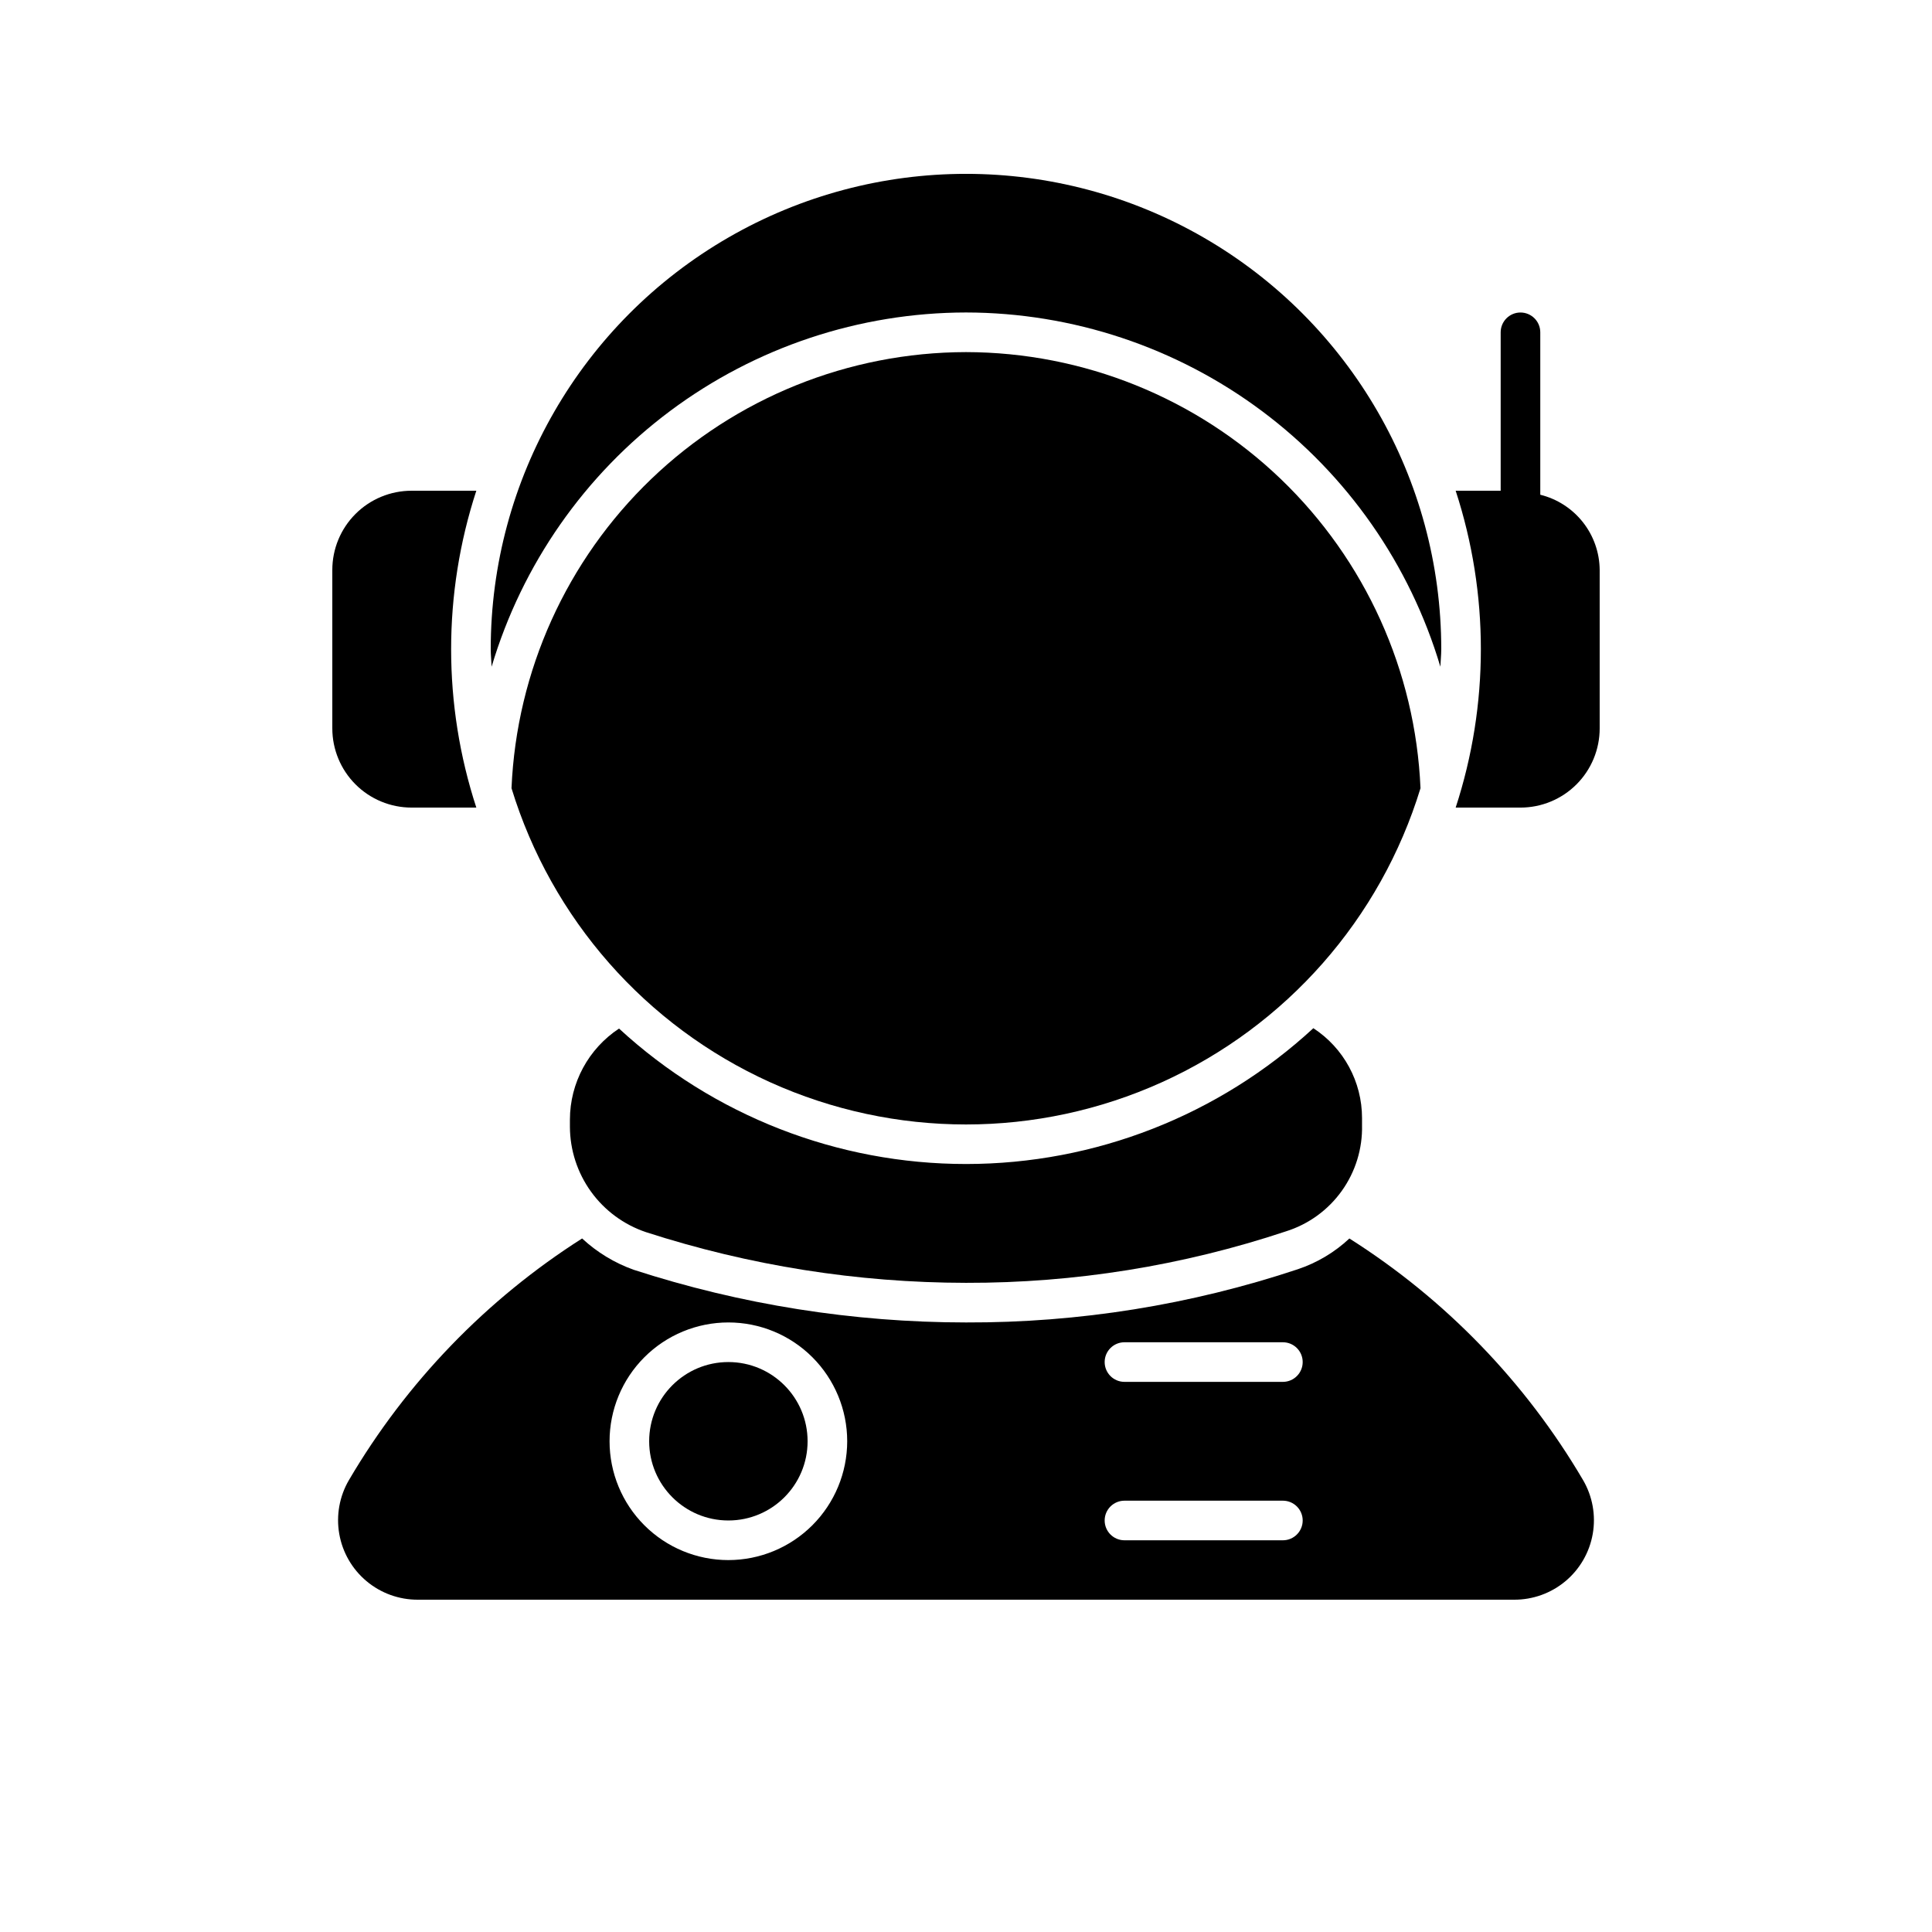 <?xml version="1.0" encoding="UTF-8"?>
<!-- Uploaded to: SVG Repo, www.svgrepo.com, Generator: SVG Repo Mixer Tools -->
<svg fill="#000000" width="800px" height="800px" version="1.1" viewBox="144 144 512 512" xmlns="http://www.w3.org/2000/svg">
 <g>
  <path d="m400 237.31c-31.098 0.055-60.973 12.098-83.406 33.625-22.438 21.527-35.703 50.883-37.039 81.949 10.59 34.617 35.562 63.008 68.551 77.926 32.988 14.914 70.797 14.914 103.79 0 32.988-14.918 57.961-43.309 68.551-77.926-1.332-31.066-14.602-60.422-37.035-81.949-22.438-21.527-52.312-33.57-83.406-33.625z"/>
  <path d="m400 226.81c28.262 0.043 55.762 9.199 78.41 26.109 22.648 16.914 39.238 40.676 47.305 67.766 0.059-1.559 0.234-3.082 0.234-4.656 0-45-24.004-86.578-62.973-109.08-38.973-22.5-86.984-22.5-125.95 0-38.973 22.5-62.977 64.078-62.977 109.08 0 1.574 0.18 3.098 0.234 4.656 8.07-27.09 24.66-50.852 47.305-67.766 22.648-16.91 50.148-26.066 78.414-26.109z"/>
  <path d="m358.02 525.95c0 11.594-9.398 20.992-20.992 20.992s-20.992-9.398-20.992-20.992 9.398-20.992 20.992-20.992 20.992 9.398 20.992 20.992"/>
  <path d="m270.23 274.05h-17.172c-5.566 0-10.906 2.211-14.844 6.148s-6.148 9.277-6.148 14.844v41.984c0 5.566 2.211 10.906 6.148 14.844 3.938 3.934 9.277 6.148 14.844 6.148h17.172c-8.902-27.281-8.902-56.688 0-83.969z"/>
  <path d="m552.19 275.11v-43.043c0-2.898-2.352-5.25-5.25-5.25-2.898 0-5.246 2.352-5.246 5.25v41.984h-11.926c8.902 27.281 8.902 56.688 0 83.969h17.172c5.57 0 10.91-2.215 14.844-6.148 3.938-3.938 6.148-9.277 6.148-14.844v-41.984c-0.035-4.602-1.605-9.055-4.453-12.664-2.852-3.609-6.824-6.168-11.289-7.269z"/>
  <path d="m308.05 416.58c-8.117 5.356-13.004 14.422-13.016 24.141v1.891c0.023 6.176 1.98 12.188 5.594 17.195 3.613 5.004 8.703 8.754 14.559 10.723 27.398 8.863 56.012 13.398 84.809 13.434 28.82 0.066 57.461-4.543 84.805-13.645 5.953-1.871 11.137-5.625 14.773-10.699 3.633-5.074 5.523-11.191 5.379-17.43v-1.891 0.004c0.004-9.613-4.852-18.57-12.898-23.82-25.055 23.125-57.891 35.977-91.984 35.992-34.094 0.02-66.945-12.797-92.02-35.895z"/>
  <path d="m563.53 536.24c-15.254-25.969-36.484-47.918-61.926-64.027-3.918 3.668-8.578 6.445-13.668 8.148-28.352 9.441-58.051 14.203-87.934 14.102-29.895-0.012-59.602-4.723-88.039-13.949-5.082-1.809-9.742-4.637-13.695-8.309-25.379 16.148-46.559 38.094-61.797 64.035-2.508 4.293-3.418 9.336-2.566 14.238 0.852 4.902 3.41 9.344 7.223 12.539s8.633 4.938 13.609 4.918h290.53c4.977 0.02 9.797-1.723 13.609-4.918s6.371-7.637 7.223-12.539c0.852-4.902-0.059-9.945-2.566-14.238zm-226.5 21.199c-8.352 0-16.363-3.316-22.266-9.223-5.906-5.902-9.223-13.914-9.223-22.266 0-8.348 3.316-16.359 9.223-22.266 5.902-5.902 13.914-9.223 22.266-9.223 8.352 0 16.359 3.32 22.266 9.223 5.902 5.906 9.223 13.918 9.223 22.266-0.012 8.352-3.332 16.355-9.234 22.258-5.902 5.902-13.906 9.223-22.254 9.23zm146.95-5.246h-41.984c-2.898 0-5.25-2.352-5.25-5.25 0-2.898 2.352-5.246 5.25-5.246h41.984-0.004c2.898 0 5.25 2.348 5.25 5.246 0 2.898-2.352 5.25-5.25 5.25zm0-41.984h-41.984c-2.898 0-5.25-2.352-5.25-5.25 0-2.898 2.352-5.246 5.25-5.246h41.984-0.004c2.898 0 5.25 2.348 5.25 5.246 0 2.898-2.352 5.25-5.25 5.25z"/>
 </g>
</svg>